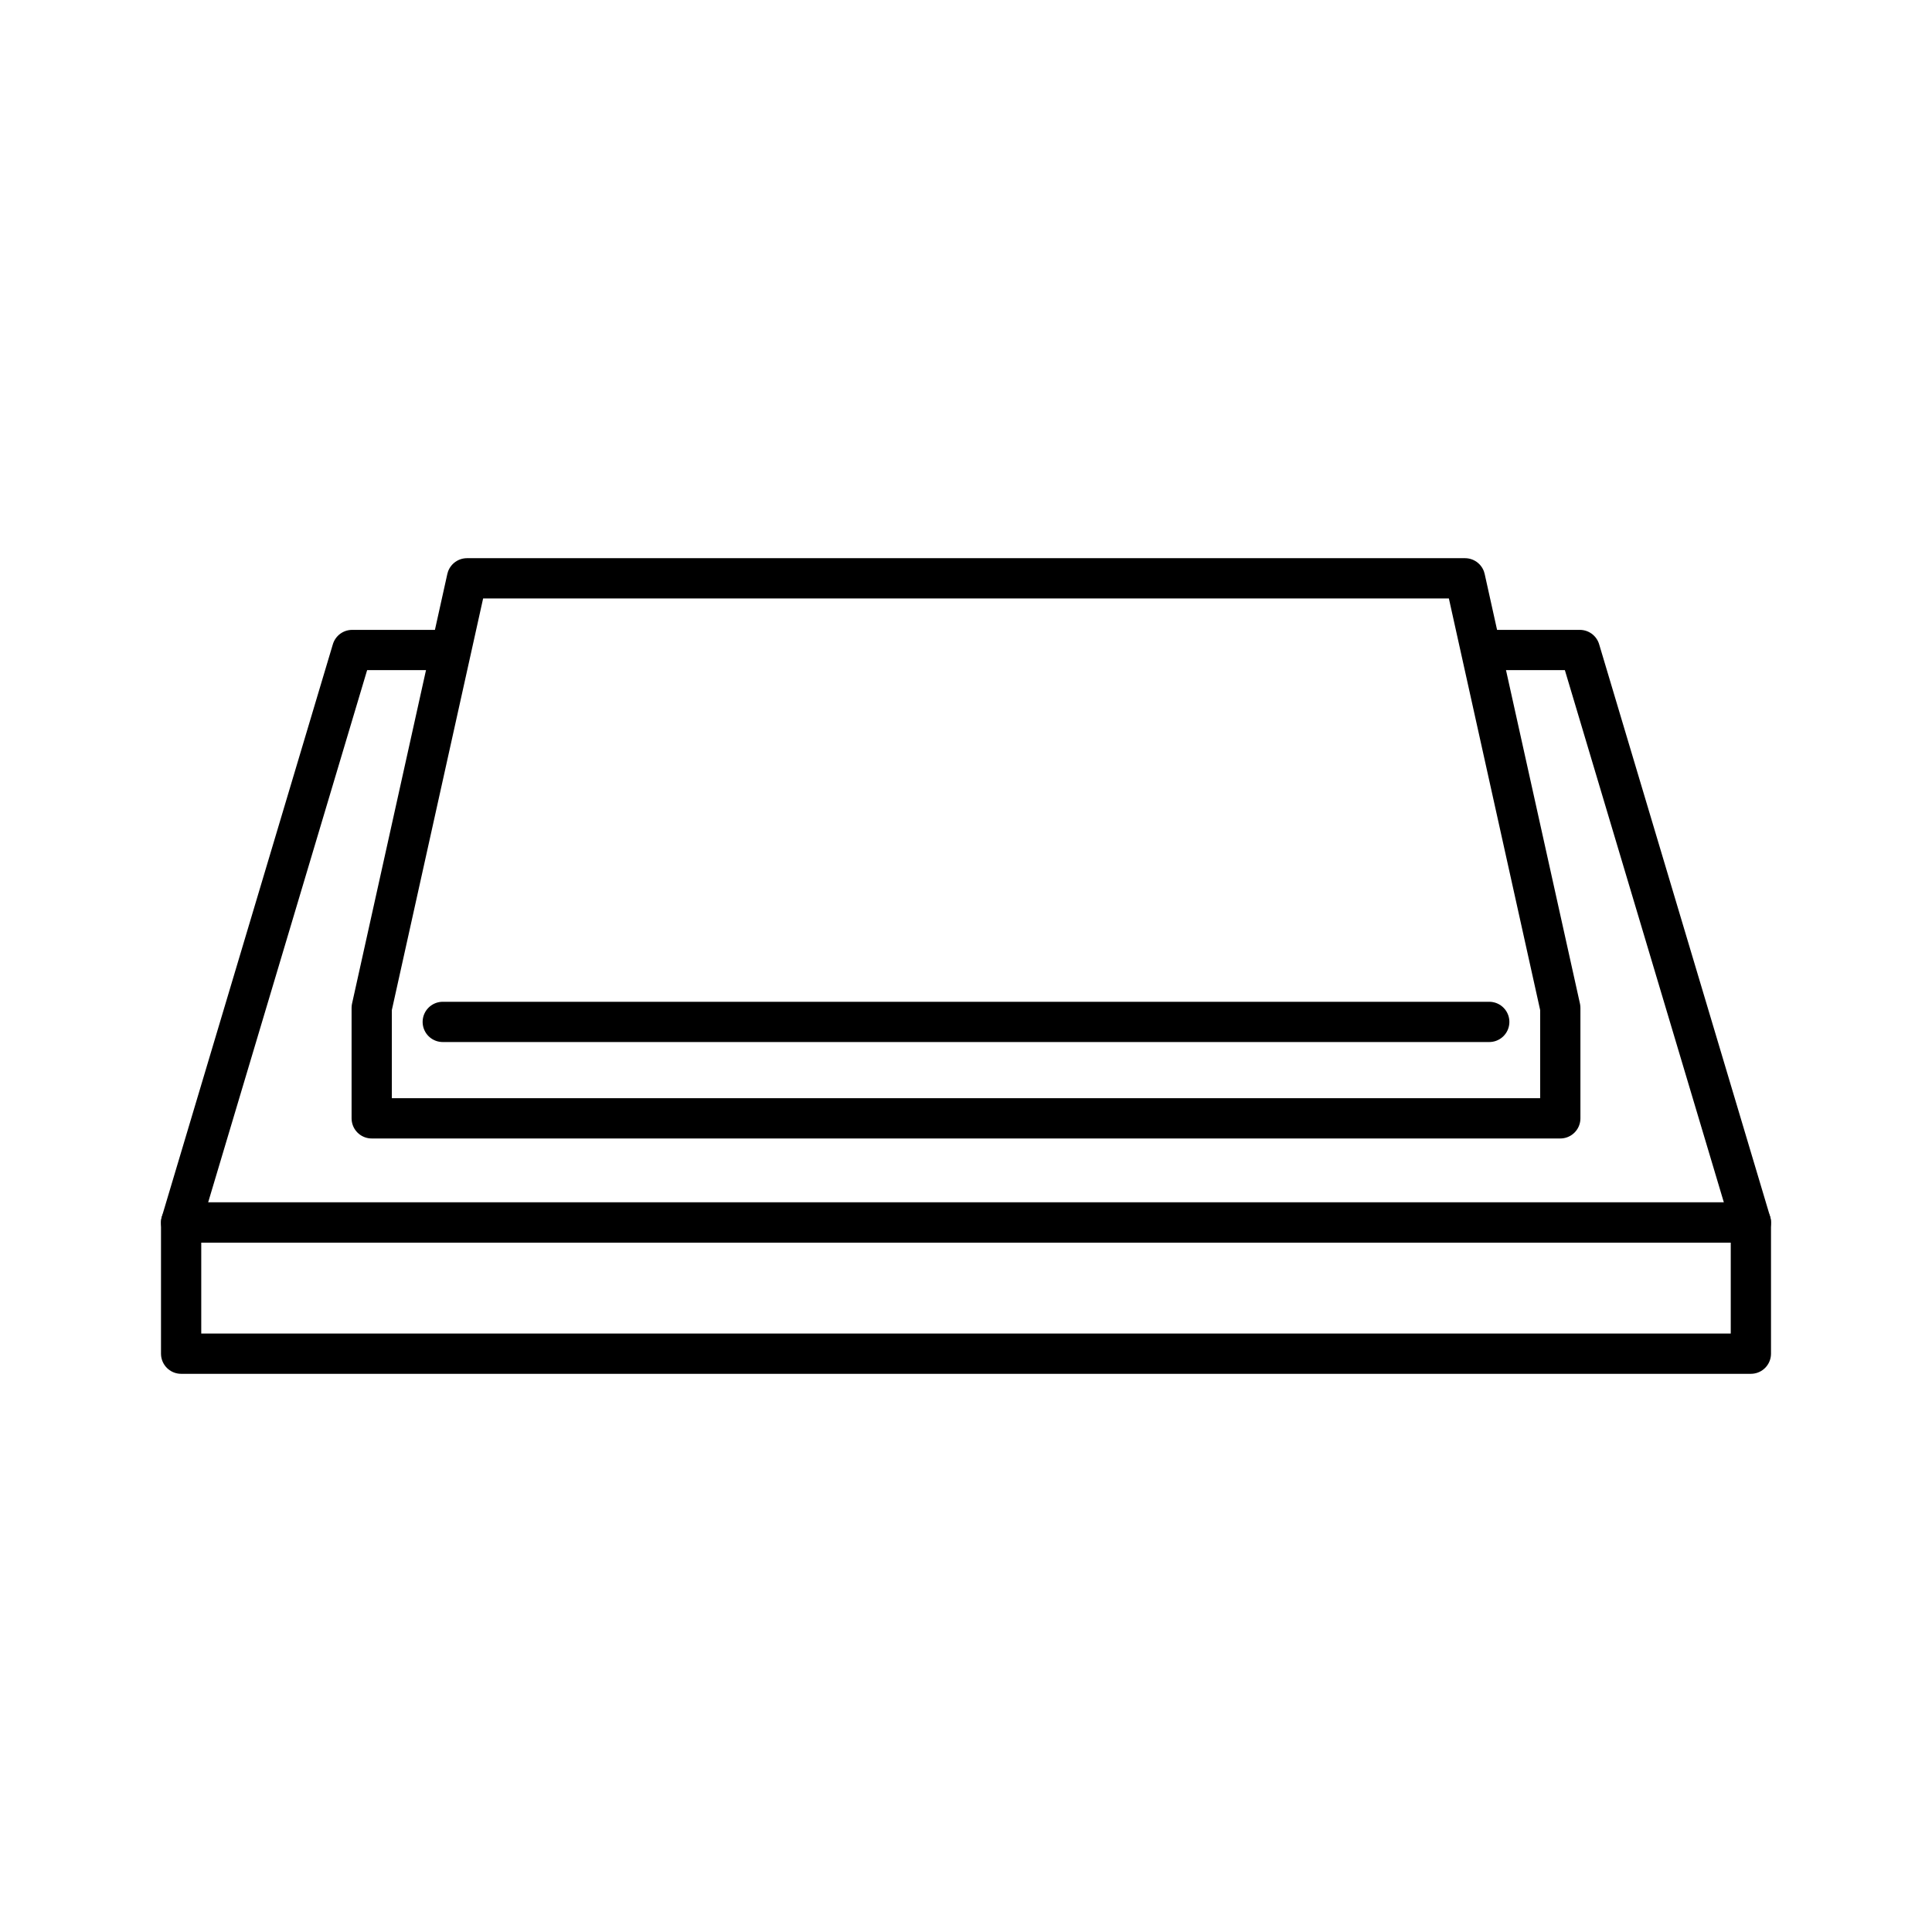 <?xml version="1.0" encoding="UTF-8"?>

<!-- Скачано с сайта svg4.ru / Downloaded from svg4.ru -->
<svg width="800px" height="800px" viewBox="0 0 48 48" id="b" xmlns="http://www.w3.org/2000/svg">

<defs>

<style>.c{fill:none;stroke:#000000;stroke-linecap:round;stroke-linejoin:round;}</style>

</defs>

<g>

<polyline class="c" points="11.117 16.149 8.749 16.149 4.5 30.373 43.5 30.373 39.251 16.149 36.883 16.149"/>

<polygon class="c" points="38.765 25.041 38.765 27.785 9.235 27.785 9.235 25.041 11.602 14.368 36.398 14.368 38.765 25.041"/>

<line class="c" x1="11" y1="25.389" x2="37" y2="25.389"/>

</g>

<rect class="c" x="4.5" y="30.373" width="39" height="3.259"/>

</svg>